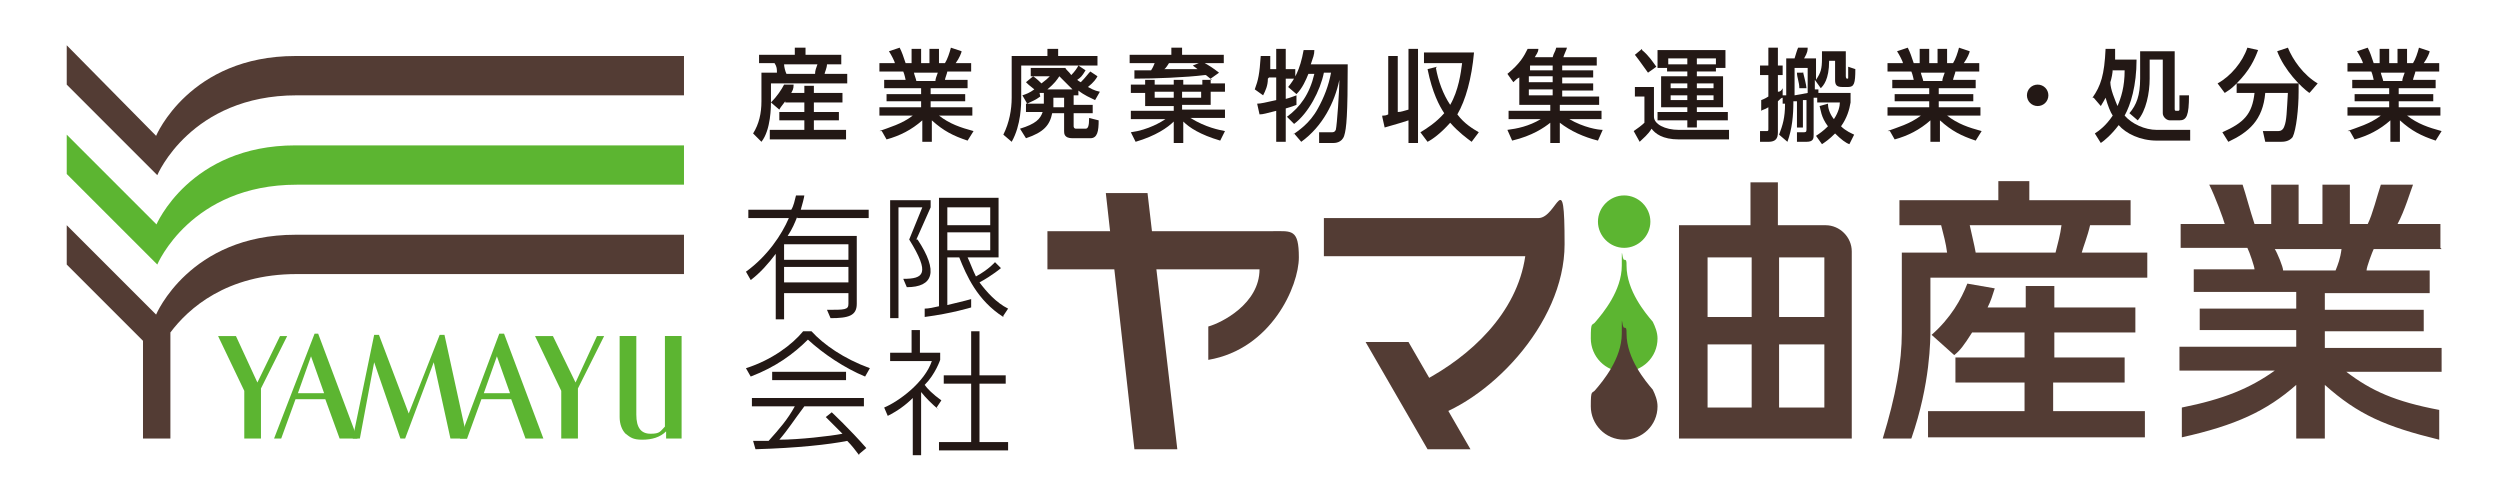 <?xml version="1.0" encoding="UTF-8"?>
<svg id="_レイヤー_1" data-name="レイヤー_1" xmlns="http://www.w3.org/2000/svg" version="1.1" viewBox="0 0 209.8 42.1">
  <!-- Generator: Adobe Illustrator 29.5.1, SVG Export Plug-In . SVG Version: 2.1.0 Build 141)  -->
  <defs>
    <style>
      .st0 {
        fill: #231815;
      }

      .st1 {
        fill: #533c34;
      }

      .st2 {
        fill: #5cb531;
      }
    </style>
  </defs>
  <path class="st1" d="M153.1,28.9v5.3h-3.8v-5.3h3.8ZM153.1,21.6v5h-3.8v-5h3.8M147,28.9v5.3h-3.7v-5.3h3.7M140.9,36.8h14.5v-15.7c0-1.2-1-2.2-2.2-2.2h-4v-3.6h-2.3v3.6h-6v17.9M147,21.6v5h-3.7v-5h3.7"/>
  <path class="st1" d="M196,22.7h-4.4c0-.3-.5-1.5-.7-1.8h5.6c-.1.8-.3,1.3-.5,1.8ZM204.8,20.8v-2h-3.6c.6-1.1,1.1-2.8,1.3-3.3h-2.7c-.3.9-.7,2.5-1.1,3.3h-1.5v-3.3h-2.3v3.3h-2v-3.3h-2.3v3.3h-1.4c-.4-1.2-.7-2.4-1-3.3h-2.8c.5,1,1.2,2.9,1.3,3.3h-3.7v2h5.6c.2.4.6,1.6.6,1.8h-5.1v1.9h8.6v1.4h-8.1v1.8h8.1v1.4h-9.8v2h8c-2.1,1.5-4.3,2.4-7.8,3.1v2.5c4.5-1,7.1-2.2,9.6-4.4v4.5h2.4v-4.5c2.8,2.5,5.1,3.5,9.6,4.6v-2.5c-3.7-.7-5.7-1.6-7.8-3.2h0s8,0,8,0v-2h-9.8v-1.4h8.3v-1.8h-8.3v-1.4h8.8v-1.9h-5.3c0-.3.5-1.6.6-1.8h5.7"/>
  <path class="st1" d="M172.4,21.2h-6.6c-.1-.6-.4-1.8-.5-2.3h7.7c-.1.8-.3,1.5-.5,2.3ZM174.7,21.2c.1-.4.5-1.4.7-2.3h3.4v-2.1h-8.5v-1.6h-2.6v1.6h-8.3v2.1h3.5c.2.8.4,1.5.5,2.3h-3.8v6.7c0,2.5-.5,5.3-1.6,8.9h2.4c1.6-4.6,1.6-8.3,1.6-9.2v-4.3h18.2v-2.1h-5.4"/>
  <path class="st1" d="M172.4,32.1h5.9v-2.1h-5.9v-2.1h6.8v-2.1h-6.8v-1.8h-2.4v1.8h-3.2c.3-.6.4-1,.6-1.6l-2.3-.4c-.5,1.3-1.4,2.9-3,4.3l1.9,1.7c.5-.4.8-.8,1.5-1.9h4.4v2.1h-5.8v2.1h5.8v2.4h-8.1v2.2h18.2v-2.2h-7.7v-2.4Z"/>
  <polygon class="st1" points="98.8 37.7 95.2 37.7 92.8 16.2 96.3 16.2 98.8 37.7"/>
  <polygon class="st1" points="123.4 37.7 119.8 37.7 114.6 28.7 118.2 28.7 123.4 37.7"/>
  <path class="st1" d="M106.7,19.4h-18.8v3.2h17.8c0,2.9-3.2,4.5-4.3,4.8v2.8c5.3-.9,7.6-6.2,7.6-8.6s-.6-2.2-2.2-2.2Z"/>
  <path class="st1" d="M129.1,18.3h-18v3.2h16.9c-.7,4.8-4.6,8.4-8.6,10.5,0,0,.2,1.9.2,3.2,5.1-1.3,11.7-7.9,11.7-14.7s-.6-2.2-2.2-2.2Z"/>
  <path class="st2" d="M134.1,18.6c0-1.2,1-2.2,2.2-2.2s2.2,1,2.2,2.2-1,2.2-2.2,2.2-2.2-1-2.2-2.2Z"/>
  <path class="st2" d="M136.3,31.2c-1.6,0-2.8-1.3-2.8-2.8s.1-1,.4-1.4c.6-.7,2.2-2.6,2.2-4.7s0-.5.2-.5.2.1.2.5c0,2.1,1.6,4,2.2,4.7.2.4.4.9.4,1.4,0,1.6-1.3,2.8-2.8,2.8Z"/>
  <path class="st1" d="M136.3,36.9c-1.6,0-2.8-1.3-2.8-2.8s.1-1,.4-1.4c.6-.7,2.2-2.6,2.2-4.7s0-.5.2-.5.2.1.2.5c0,2.1,1.6,4,2.2,4.7.2.4.4.9.4,1.4,0,1.6-1.3,2.8-2.8,2.8Z"/>
  <path class="st0" d="M71.2,22.4h-5.4v1.3h5.4v-1.3ZM71.2,20.5h-5.4v1.3h5.4v-1.3M66.9,18.2c-.2.5-.4,1-.8,1.6h5.8v5.7c0,1-.7,1.2-2.2,1.2l-.3-.7c1.5,0,1.8,0,1.8-.5v-.9h-5.4v2.2h-.7v-5.5c-.6.8-1.3,1.6-2.1,2.2l-.4-.7c1.8-1.3,3-3.1,3.6-4.5h-3.4v-.7h3.6c.2-.3.3-.8.4-1.2h.7c0,.1-.2.9-.3,1.2h5.7v.7h-6"/>
  <path class="st0" d="M83.1,19.5h-3.6v1.5h3.6v-1.5ZM83.1,17.4h-3.6v1.5h3.6v-1.5M84.2,26.6c-2.2-1.4-3.1-3.5-3.7-5h-1v4c1.3-.3,2-.5,2-.5v.7s-1.6.5-3.9.8v-.7c.3,0,.8-.1,1.2-.2v-9.1h5v5h-2.6c.2.4.4,1,.7,1.6,1.1-.6,1.6-1.2,1.6-1.2l.5.5s-.7.6-1.8,1.2c.6.8,1.4,1.7,2.4,2.2l-.4.6M77,20.1c1.8,2.7,1.3,4-.9,4l-.3-.7c1.7,0,2.3-.4.5-3.3l1.1-2.7h-2v9.3h-.7v-9.9h3.4v.6l-1.2,2.7"/>
  <path class="st0" d="M64.8,31.9v-.7h6.2v.7h-6.2ZM72.1,38.2c-.3-.4-.6-.8-1-1.2-1.5.3-4.2.6-7.7.7l-.2-.7c.5,0,1.3,0,1.3,0,.9-1,1.6-1.8,2.2-2.9h-3.6v-.7h9.4v.7h-5c-.9,1.2-1.4,2-2.1,2.8,1.6,0,4.3-.3,5.3-.5-.6-.6-1.4-1.4-1.4-1.4l.5-.4s1.5,1.4,2.9,3l-.6.5M72.6,31.6c-1.7-.7-3.5-1.9-4.8-3.1-1.2,1.2-2.7,2.3-4.8,3.1l-.4-.7c2.2-.7,3.9-2,4.8-3.1h.7c1,1.1,2.7,2.3,4.9,3.1l-.4.7"/>
  <path class="st0" d="M78.8,37.8v-.7h2.7v-4.9h-2.3v-.7h2.3v-3.7h.7v3.7h2.2v.7h-2.2v4.9h2.4v.7h-5.8ZM78.8,34.4c-.6-.5-1.1-1-1.5-1.5v5.3h-.7v-4.8c-.6.6-1.3,1.1-2.1,1.5l-.3-.7c1.2-.5,3.4-2.1,4-3.9h-3.5v-.7h1.8v-1.9h.7v1.9h1.7v.6s-.4,1.2-1.3,2.1c.2.3.7.8,1.4,1.3l-.4.6"/>
  <path class="st1" d="M24.8,4.7c-8.9,0-11.7,6.7-11.7,6.7L5.6,3.8v3.3l7.6,7.6s2.8-6.7,11.7-6.7h32.5v-3.3H24.8Z"/>
  <path class="st2" d="M13.2,18.9l-7.6-7.6v3.3l7.6,7.6s2.8-6.7,11.7-6.7h32.5v-3.3H24.8c-8.9,0-11.7,6.7-11.7,6.7Z"/>
  <path class="st1" d="M13.2,26.5l-7.6-7.6v3.3l6.4,6.4v8.2h2.3v-8.9c1.5-2,4.7-4.9,10.6-4.9h32.5v-3.3H24.8c-8.9,0-11.7,6.7-11.7,6.7Z"/>
  <polygon class="st2" points="24.1 28.2 21.9 32.6 21.9 36.8 20.5 36.8 20.5 32.8 18.3 28.2 19.8 28.2 21.6 32.1 23.5 28.2 24.1 28.2"/>
  <path class="st2" d="M26.8,28h-.4l-3.4,8.8h.6l1.2-3.3h2.5l1.2,3.3h1.5l-3.3-8.8ZM25,33l1.1-3.1,1.1,3.1h-2.2"/>
  <polygon class="st2" points="39.2 36.8 37.8 36.8 36.4 30.4 34 36.8 33.6 36.8 31.4 30.4 30.2 36.8 29.6 36.8 31.4 28.1 31.8 28.1 34.3 34.7 36.9 28.1 37.3 28.1 39.2 36.8"/>
  <path class="st2" d="M42.3,28h-.4l-3.3,8.8h.6l1.2-3.3h2.5l1.2,3.3h1.5l-3.3-8.8ZM40.6,33l1.1-3.1,1.1,3.1h-2.2"/>
  <polygon class="st2" points="50.7 28.2 48.5 32.6 48.5 36.8 47.1 36.8 47.1 32.8 44.9 28.2 46.4 28.2 48.3 32.1 50.1 28.2 50.7 28.2"/>
  <path class="st2" d="M57.3,36.8h-1.4v-.6c-.5.5-1.2.7-2,.7s-1-.2-1.4-.5c-.3-.3-.5-.8-.5-1.4v-6.8h1.4v6.6c0,1.1.4,1.6,1.2,1.6s.8-.2,1.2-.6v-7.6h1.4v8.6Z"/>
  <path class="st0" d="M65.8,5.4c0,.2.1.6.2.8h2.4c0-.3.1-.5.2-.8h-2.7ZM65.9,8.5c-.3.4-.4.5-.5.7l-.7-.6c.5-.5.9-1.1,1.1-1.5h.8c0,.4-.1.5-.2.7h1.1v-.6h.8v.6h2.4v.8h-2.4v.8h2.1v.7h-2.1v.8h2.7v.8h-6.4v-.8h2.9v-.8h-2.1v-.7h2.1v-.8h-1.6M63.7,4.6h3v-.6h.9v.6h3v.8h-1.2c0,.3-.2.7-.2.8h1.9v.8h-6.4v1.5c0,.4,0,2.4-.8,3.4l-.7-.7c.5-.8.7-1.7.7-2.7v-2.4h1.3c0-.3,0-.5-.2-.8h-1.3v-.8"/>
  <path class="st0" d="M76.7,6.1c0,.1.2.6.2.7h1.6c0-.2.1-.4.2-.7h-2ZM73.8,11c.8-.3,1.9-.6,2.8-1.3h0s-2.8,0-2.8,0v-.7h3.5v-.5h-2.9v-.6h2.9v-.5h-3.1v-.7h1.8c0,0-.1-.5-.2-.7h-2v-.7h1.3c0-.1-.3-.7-.5-1l.9-.3c.2.4.3.7.5,1.3h.5v-1.2h.8v1.2h.7v-1.2h.8v1.2h.5c.2-.3.4-.9.5-1.3l.9.3c0,.1-.2.6-.5,1h1.3v.7h-2c0,.1-.2.6-.2.7h1.9v.7h-3.1v.5h2.9v.6h-2.9v.5h3.5v.7h-2.8c.9.7,1.8,1,2.9,1.3l-.5.8c-1.2-.4-2-.8-3-1.7v1.8h-.8v-1.8c-.9.8-1.9,1.3-3,1.6l-.4-.7"/>
  <path class="st0" d="M89.3,8.2h-.9v.6c0,0,0,.1,0,.2h.9v-.8ZM90,7.5c-.4-.4-.8-.8-1.1-1.1-.2.3-.4.6-1,1.1h2M87.3,8.1c-.4.3-.7.4-1.1.6l-.4-.7c.3-.1.6-.2,1-.5-.5-.4-.5-.4-.7-.6l.6-.5c.3.2.6.5.7.6.4-.3.5-.4.7-.6h-1.6v-.7h2.9c.1.2.3.3.5.6.3-.3.5-.6.6-.8l.6.4c-.3.5-.4.6-.7.8,0,0,.1.1.3.2.4-.4.6-.7.8-.9l.6.4c-.1.2-.3.5-.8.9.2.1.5.3,1,.4l-.4.7c-.4-.2-.9-.4-1.4-.8v.4h-.4v.8h1.6v.7h-1.6v1.1c0,0,0,.2.2.2h.8c.2,0,.3-.2.3-.9l.8.2c0,.9-.1,1.5-.7,1.5h-1.5c-.7,0-.7-.4-.7-.6v-1.5h-1c-.2,1-.7,1.6-2.2,2.1l-.5-.8c1.3-.4,1.7-.8,1.9-1.4h-1.4v-.7h1.5c0,0,0,0,0-.2v-.7h-.4v-.2M84.9,4.7h3v-.6h.9v.6h3.3v.8h-6.4v2.7c0,.5,0,2.3-.8,3.7l-.7-.6c.5-1,.7-2.1.7-3.1v-3.4"/>
  <path class="st0" d="M99.2,7.7v.5h1.6v-.5h-1.6ZM100.1,5.5l.5-.2h0s-2.5,0-2.5,0c0,0-.3.5-.4.5.5,0,.6,0,.7,0,.4,0,1.8,0,2.1,0h0s-.4-.3-.4-.3M96.9,7.7v.5h1.6v-.5h-1.6M101.1,6.3c-1.6.2-4.2.3-5.9.3v-.7c.2,0,1.2,0,1.4,0,.2-.3.2-.4.3-.6h-2.1v-.7h3.5v-.6h.9v.6h3.5v.7h-1.6c.2.1.7.4,1.2.8l-.7.5v.4h1.2v.7h-1.2v1.1h-2.4v.4h3.6v.7h-2.9c1.3.8,2.4,1,2.9,1.1l-.4.8c-1.7-.5-2.6-1.1-3.1-1.6v1.8h-.8v-1.8c-.5.5-1.5,1.2-3.2,1.7l-.4-.8c1.5-.2,2.6-.9,2.9-1.1h0s-2.9,0-2.9,0v-.7h3.6v-.4h-2.4v-1.1h-1.2v-.7h1.2v-.4h.8v.4h1.6v-.4h.8v.4h1.6v-.4h.8s-.5-.4-.5-.4"/>
  <path class="st0" d="M108.5,11.3c.4-.3,1.4-.9,2.1-2.2.5-.9.9-1.9,1.1-3h-.6c-.3,1.5-1.3,3.4-2.5,4.3l-.6-.6c1.1-.8,1.9-1.9,2.3-3.6h-.5c-.2.5-.5,1.2-1,1.7l-.7-.6c.5-.6,1-1.4,1.3-3.1h.9c0,.4-.1.6-.3,1.2h3.1c0,4.2-.1,5.4-.3,6-.2.6-.8.6-.9.6h-1.2v-.9c-.1,0,1,0,1,0,.2,0,.3,0,.4-.2.1-.4.3-3.3.3-4.2h0c-.4,1.9-1.4,3.9-3.2,5.2l-.6-.7ZM106.4,6.6c0,.6-.2,1-.4,1.4l-.7-.5c.3-.8.4-1.3.5-2.8h.8c0,0,0,1.1,0,1.1h.5v-1.7h.8v1.7h.8v.8h-.8v1.7c.4-.1.6-.2.9-.3v.8c-.5.2-.6.2-.9.3v2.8h-.8v-2.6c-.8.2-1.1.3-1.4.3l-.2-.9c.3,0,.7-.1,1.6-.3v-1.9h-.6"/>
  <path class="st0" d="M120.5,5.7c.2,1.1.6,2.2,1.2,3.1.7-1.2.9-2.7,1-3.5h-3.2v-.9h4.2c-.2,2.2-.7,4-1.4,5.2.6.8,1.3,1.2,1.8,1.5l-.6.8c-.4-.3-1.1-.8-1.8-1.6-.8.9-1.5,1.4-1.9,1.6l-.6-.8c.5-.3,1.3-.8,2-1.6-.4-.6-1-1.7-1.4-3.7l.8-.2ZM116,9.7c.2,0,.3,0,.5-.1v-4.9h.8v4.7c.3,0,.5-.1.9-.2v-5.1h.8v7.9h-.8v-1.9c-.9.3-1,.3-2,.6l-.2-.9"/>
  <path class="st0" d="M128.3,7.5v.5h2v-.5h-2ZM128.3,6.4v.5h2v-.5h-2M128.3,5.9h2v-.4h-1.9s0,.1,0,.1v.3M127.5,6.5c-.2.1-.3.2-.5.4l-.5-.7c1.1-.9,1.4-1.5,1.7-2.1h.9c0,.3-.2.5-.3.7h1.5c.1-.4.2-.4.3-.8h.9c0,.1-.3.7-.3.8h2.8v.7h-2.9v.4h2.6v.6h-2.6v.5h2.6v.6h-2.6v.5h3.1v.7h-3.3v.5h3.5v.7h-2.7c1.2.7,2.4.9,2.8.9l-.4.9c-1.2-.3-2.3-.8-3.2-1.5v1.7h-.8v-1.7c-.5.4-1.5,1.1-3.2,1.5l-.4-.9c.8-.1,1.8-.3,2.8-.9h0s-2.7,0-2.7,0v-.7h3.5v-.5h-2.6v-2.2"/>
  <path class="st0" d="M142.4,8v.4h1.4v-.4h-1.4ZM142.4,7v.4h1.4v-.4h-1.4M142.4,5.4h1.6v-.5h-1.6v.5M140.2,8v.4h1.4v-.4h-1.4M140.2,7v.4h1.4v-.4h-1.4M141.6,5.4v-.5h-1.6v.5h1.6M139.9,5.7h-.8v-1.5h5.7v1.5h-.8v.3h-1.6v.4h2.2v2.6h-2.2v.4h2.6v.7h-2.6v.6h-.8v-.6h-2.5v-.7h2.5v-.4h-2.2v-2.6h2.2v-.4h-1.7v-.3M137.8,4.2c.6.5.9,1,1.2,1.4l-.7.5c-.3-.4-.7-1-1.1-1.5l.6-.5M137.2,7.3h1.6v2.5c0,.6.9,1.1,2.1,1.1h4.2v.8h-4.2c-1.4,0-2-.5-2.3-.9-.3.5-.7.8-1,1.1l-.5-.9c.3-.2.7-.5.9-.7v-2.2h-.8v-.8"/>
  <path class="st0" d="M151.3,6c.1.4.3,1.2.3,1.4h-.6c0-.5-.2-.9-.2-1.3h.5ZM151.7,5.7h-1.1v2.3c.6-.1.6-.1,1.1-.2v-2M149.9,8v-3.1h.7c.1-.3.2-.7.3-.9h.8c0,.2,0,.4-.3.9h1v1.8h0c.4-.6.5-.9.5-1.8v-.6h2v2.1c0,0,0,.2.1.2s.1,0,.1-.1c0,0,0-.5,0-.9l.6.2c0,1.2-.1,1.5-.6,1.5h-.5c-.5,0-.6-.2-.6-.6v-1.6h-.5c0,1.6-.5,2.1-.7,2.3l-.5-.7h0v.8c0,0,.1,0,.3,0v.3h2.7v.8c-.1.6-.3,1.3-.8,2,.4.4.9.6,1.1.7l-.4.8c-.3-.1-.7-.4-1.2-.9-.5.5-.8.7-1.1.9l-.5-.7c.3-.2.6-.4,1-.8-.6-.8-.6-1.4-.7-1.7l.7-.2c0,.3.1.8.5,1.3.4-.6.5-1.1.5-1.4h-1.9v-.4c0,0-.2,0-.3,0v3.1c0,.3,0,.6-.6.6h-.8v-.8c-.1,0,.5,0,.5,0,.2,0,.3,0,.3-.2v-2.5s-.3,0-.3,0v2.3h-.5v-2.2h-.3c0,1.2-.1,2.3-.5,3.4l-.7-.6c.3-.8.5-1.4.5-2.6,0,0,0,0-.2,0v-.5c-.1,0-.2.1-.4.3v2.5c0,.4,0,.9-.8.9h-.7v-.9c0,0,.5,0,.5,0,.2,0,.2,0,.2-.2v-1.8c-.3.2-.5.2-.6.3v-.9c0,0,.3-.1.6-.3v-1.8h-.7v-.8h.7v-1.5h.8v1.5h.4v.8h-.4v1.4c.2,0,.3-.1.4-.3v.6h.2"/>
  <path class="st0" d="M161.2,6.1c0,.1.2.6.2.7h1.6c0-.2.1-.4.2-.7h-2ZM158.4,11c.8-.3,1.9-.6,2.8-1.3h0s-2.8,0-2.8,0v-.7h3.5v-.5h-2.9v-.6h2.9v-.5h-3.1v-.7h1.8c0,0-.1-.5-.2-.7h-2v-.7h1.3c0-.1-.3-.7-.5-1l.9-.3c.2.4.3.7.5,1.3h.5v-1.2h.8v1.2h.7v-1.2h.8v1.2h.5c.2-.3.4-.9.5-1.3l.9.3c0,.1-.2.6-.5,1h1.3v.7h-2c0,.1-.2.6-.2.7h1.9v.7h-3.1v.5h2.9v.6h-2.9v.5h3.5v.7h-2.8c.9.7,1.8,1,2.9,1.3l-.5.8c-1.2-.4-2-.8-3-1.7v1.8h-.8v-1.8c-.9.8-1.9,1.3-3,1.6l-.4-.7"/>
  <path class="st0" d="M171.9,8c0-.5-.4-.9-.9-.9s-.9.4-.9.9.4.9.9.9.9-.4.9-.9Z"/>
  <path class="st0" d="M182.5,4.3v4.8c0,.1,0,.2.1.2h.2c0,0,.1,0,.1-.1,0-.1,0-.3,0-1.2h.8c0,1.7-.2,2.1-.8,2.1h-.8c-.3,0-.6-.3-.6-.6v-4.5h-1.1v1.6c0,1.2-.3,2.7-1,3.5l-.7-.6c.6-.7.9-1.5.9-2.9v-2.3h2.8ZM177.3,5.8c0,.3-.1.8-.2,1.1,0,.6.4,1.5.6,2,.3-.7.6-1.6.6-3h-1M175.6,8.2c.7-1,1-1.9,1.1-4.1h.8c0,.3,0,.6,0,.9h1.8c0,2.2-.5,3.8-1,4.7.6.7,1.7,1.2,2.7,1.2h2.8v.9h-2.8c-1.4,0-2.6-.6-3.2-1.3-.6.8-1.2,1.3-1.5,1.5l-.5-.8c.3-.2.9-.6,1.5-1.5-.2-.3-.4-.8-.6-1.5-.2.4-.3.5-.4.7l-.6-.7"/>
  <path class="st0" d="M193.8,7.8c-.7-.5-2.1-1.9-2.7-3.5l.9-.3c.4,1,1.3,2.3,2.5,3l-.6.7ZM187.6,7.1c-.4.4-.6.5-.9.7l-.6-.8c1.1-.6,2.1-1.8,2.5-3l.9.2c-.3.8-.7,1.7-1.8,2.8h5.2c0,.2,0,.4,0,.7,0,1.4-.2,3.2-.5,3.8-.3.4-.8.4-1,.4h-1.3l-.2-.9h1.3c.2,0,.4-.1.5-.4.2-.5.2-1.2.3-2.8h-1.9c-.2,2.3-1.4,3.3-3.1,4.1l-.5-.8c1.8-.8,2.5-1.5,2.7-3.3h-1.5v-.8"/>
  <path class="st0" d="M199.8,6.1c0,.1.2.6.2.7h1.6c0-.2.1-.4.2-.7h-2ZM197,11c.8-.3,1.9-.6,2.8-1.3h0s-2.8,0-2.8,0v-.7h3.5v-.5h-2.9v-.6h2.9v-.5h-3.1v-.7h1.8c0,0-.1-.5-.2-.7h-2v-.7h1.3c0-.1-.3-.7-.5-1l.9-.3c.2.4.3.7.5,1.3h.5v-1.2h.8v1.2h.7v-1.2h.8v1.2h.5c.2-.3.4-.9.5-1.3l.9.3c0,.1-.2.6-.5,1h1.3v.7h-2c0,.1-.2.6-.2.7h1.9v.7h-3.1v.5h2.9v.6h-2.9v.5h3.5v.7h-2.8c.9.7,1.8,1,2.9,1.3l-.5.8c-1.2-.4-2-.8-3-1.7v1.8h-.8v-1.8c-.9.8-1.9,1.3-3,1.6l-.4-.7"/>
</svg>